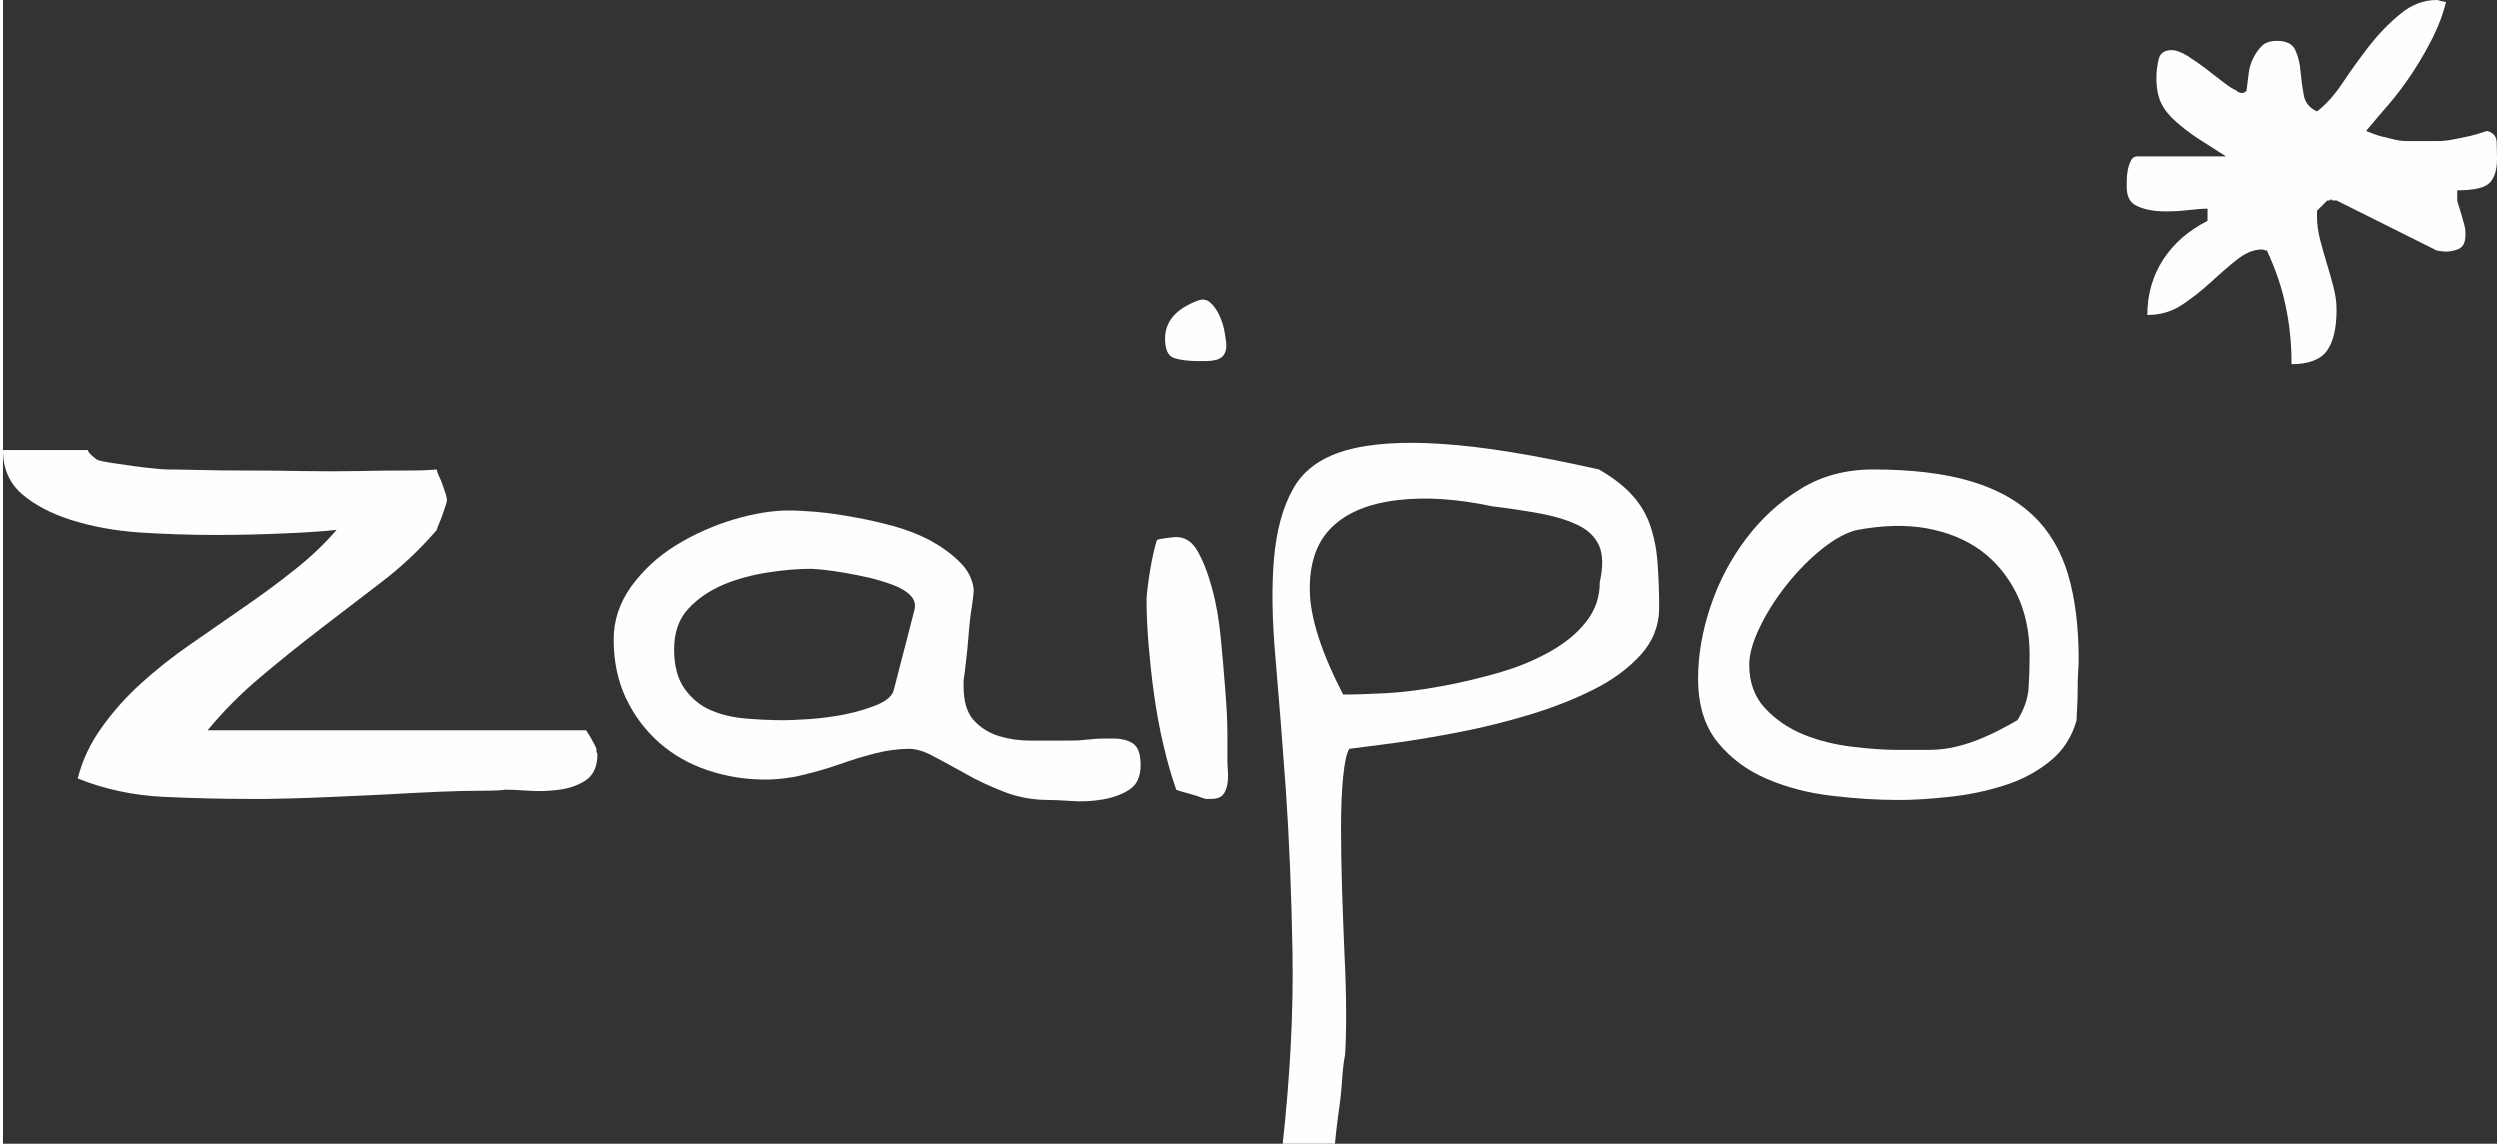 <?xml version="1.0" encoding="UTF-8"?>
<!DOCTYPE svg PUBLIC "-//W3C//DTD SVG 1.1//EN" "http://www.w3.org/Graphics/SVG/1.1/DTD/svg11.dtd">
<!-- Creator: CorelDRAW 2018 (64 bitů) -->
<svg xmlns="http://www.w3.org/2000/svg" xml:space="preserve" width="400px" height="183px" version="1.1" style="shape-rendering:geometricPrecision; text-rendering:geometricPrecision; image-rendering:optimizeQuality; fill-rule:evenodd; clip-rule:evenodd"
viewBox="0 0 802.65 368.09"
 xmlns:xlink="http://www.w3.org/1999/xlink">
 <rect x="0" y="0" width="802.65" height="368.09" fill="#333333" stroke="none"/>
 <defs>
  <style type="text/css">
   <![CDATA[
    .fil0 {fill:#FEFEFE;fill-rule:nonzero}
   ]]>
  </style>
 </defs>
 <g id="Vrstva_x0020_1">
  <path class="fil0" d="M24.05 250.54c1.51,-5.95 4.1,-11.4 7.75,-16.46 3.6,-5.06 7.81,-9.78 12.64,-14.16 4.84,-4.38 10.12,-8.6 15.85,-12.53l17.08 -11.85c5.73,-3.94 11.18,-7.93 16.3,-12.03 5.16,-4.04 9.71,-8.37 13.71,-12.98 -4.22,0.45 -9.78,0.85 -16.81,1.13 -7.02,0.33 -14.49,0.5 -22.42,0.5 -7.86,0 -15.89,-0.28 -24.04,-0.78 -8.09,-0.57 -15.45,-1.92 -22.03,-4 -6.57,-2.07 -11.91,-4.88 -15.96,-8.37 -4.1,-3.54 -6.12,-8.26 -6.12,-14.16l27.36 0c0,0.45 0.4,1.02 1.3,1.8 0.89,0.79 1.51,1.29 1.96,1.46 0.68,0.23 2.08,0.51 4.27,0.85 2.25,0.33 4.55,0.67 6.91,1.01 2.42,0.33 4.67,0.61 6.63,0.78 1.97,0.23 3.49,0.34 4.61,0.34 2.19,0 5.56,0.06 10.17,0.17 4.61,0.11 9.72,0.17 15.34,0.17 5.56,0 11.52,0.05 17.76,0.17 6.29,0.11 12.25,0.11 17.98,0 5.67,-0.12 10.78,-0.17 15.28,-0.17 4.49,0 7.87,-0.11 10.06,-0.34 0,0.45 0.22,1.12 0.61,1.97 0.45,0.9 0.85,1.85 1.18,2.81 0.34,1.01 0.68,1.96 1.02,2.98 0.28,1.01 0.45,1.68 0.45,2.13 0,0.22 -0.17,0.84 -0.45,1.8 -0.34,1.01 -0.68,1.96 -1.02,2.98 -0.33,1.01 -0.73,1.96 -1.18,2.97 -0.39,0.96 -0.61,1.58 -0.61,1.8 -5.28,6.13 -11.18,11.75 -17.81,16.8 -6.58,5.06 -13.15,10.06 -19.73,15.12 -6.57,5.05 -13.03,10.22 -19.27,15.5 -6.24,5.23 -11.91,10.96 -16.97,17.08l121.82 0c0,0 0.45,0.74 1.35,2.14 0.84,1.46 1.51,2.7 1.96,3.82l0 0.68c0,0.16 0.06,0.39 0.17,0.61 0.11,0.23 0.17,0.34 0.17,0.34 0,3.94 -1.24,6.74 -3.65,8.43 -2.42,1.63 -5.28,2.64 -8.54,3.09 -3.32,0.45 -6.58,0.56 -9.89,0.34 -3.32,-0.23 -5.79,-0.34 -7.59,-0.34 -1.29,0.22 -3.88,0.34 -7.7,0.34 -3.87,0 -8.42,0.11 -13.71,0.33 -5.22,0.23 -10.84,0.51 -16.74,0.85 -5.96,0.28 -11.52,0.56 -16.8,0.78 -5.28,0.23 -9.89,0.4 -13.82,0.51 -3.99,0.11 -6.58,0.17 -7.92,0.17l-5.29 0c-9.21,0 -18.59,-0.23 -28.15,-0.68 -9.55,-0.45 -18.71,-2.41 -27.47,-5.9z"/>
  <path id="1" class="fil0" d="M291.67 240.99c-3.48,0 -7.19,0.51 -11.01,1.46 -3.82,1.01 -7.64,2.14 -11.35,3.49 -3.76,1.29 -7.64,2.47 -11.69,3.42 -4.04,1.02 -8.2,1.52 -12.36,1.52 -6.35,0 -12.53,-1.01 -18.43,-2.98 -5.9,-1.96 -11.12,-4.94 -15.62,-8.87 -4.49,-4 -8.09,-8.77 -10.73,-14.33 -2.64,-5.62 -3.94,-11.91 -3.94,-18.94 0,-6.12 1.91,-11.85 5.74,-17.14 3.87,-5.28 8.65,-9.66 14.32,-13.14 5.74,-3.54 11.86,-6.24 18.43,-8.26 6.63,-1.97 12.53,-2.93 17.82,-2.93 2.41,0 5.45,0.17 9.04,0.45 3.6,0.34 7.59,0.9 11.86,1.69 4.27,0.73 8.59,1.74 12.98,2.92 4.38,1.24 8.43,2.81 12.02,4.78 3.65,2.02 6.69,4.27 9.22,6.8 2.52,2.47 4.04,5.39 4.44,8.71 0,1.06 -0.23,3.03 -0.62,5.73 -0.45,2.75 -0.79,5.67 -1.01,8.76 -0.23,3.04 -0.51,5.96 -0.85,8.71 -0.28,2.75 -0.56,4.78 -0.78,6.07l0 1.97c0,4.83 1.06,8.48 3.26,10.9 2.19,2.41 4.88,4.1 8.09,5.11 3.2,0.96 6.52,1.46 10.05,1.46l10.51 0c3.32,0 5.4,-0.05 6.24,-0.17 0.9,-0.11 1.52,-0.17 1.85,-0.17 0.34,0 0.85,-0.05 1.63,-0.16 0.79,-0.12 2.92,-0.17 6.41,-0.17 2.86,0 5.05,0.56 6.57,1.68 1.57,1.07 2.36,3.37 2.36,6.91 0,3.71 -1.24,6.35 -3.65,7.87 -2.42,1.57 -5.28,2.58 -8.54,3.15 -3.32,0.56 -6.58,0.73 -9.89,0.5 -3.31,-0.22 -5.84,-0.34 -7.59,-0.34 -5.05,0 -9.83,-0.89 -14.32,-2.64 -4.5,-1.74 -8.6,-3.65 -12.31,-5.78 -3.76,-2.08 -7.13,-3.94 -10.23,-5.57 -3.09,-1.68 -5.73,-2.47 -7.92,-2.47zm-75.68 -31.91c0,5.22 1.12,9.44 3.42,12.64 2.31,3.2 5.17,5.51 8.54,6.91 3.43,1.46 7.2,2.3 11.41,2.64 4.16,0.34 8.2,0.51 12.14,0.51 1.57,0 4.16,-0.12 7.75,-0.34 3.65,-0.23 7.42,-0.73 11.35,-1.46 3.99,-0.79 7.53,-1.86 10.73,-3.15 3.15,-1.35 5,-2.98 5.4,-4.94l6.63 -25.68c0.39,-1.74 0,-3.32 -1.35,-4.61 -1.29,-1.35 -3.15,-2.41 -5.45,-3.31 -2.3,-0.85 -4.78,-1.63 -7.53,-2.31 -2.75,-0.61 -5.45,-1.18 -8.09,-1.63 -2.64,-0.44 -5,-0.78 -7.08,-1.01 -2.08,-0.17 -3.32,-0.28 -3.77,-0.28 -3.99,0 -8.54,0.34 -13.65,1.13 -5.17,0.78 -10,2.07 -14.5,3.93 -4.49,1.91 -8.31,4.49 -11.35,7.75 -3.09,3.32 -4.6,7.7 -4.6,13.21z"/>
  <path id="2" class="fil0" d="M377.58 254.14c-1.51,-4.38 -2.92,-9.16 -4.1,-14.33 -1.23,-5.11 -2.19,-10.45 -2.98,-15.96 -0.78,-5.44 -1.34,-10.84 -1.8,-16.12 -0.44,-5.28 -0.67,-10.23 -0.67,-14.84 0,-0.61 0.11,-1.91 0.34,-3.76 0.22,-1.85 0.51,-3.76 0.84,-5.79 0.34,-1.96 0.68,-3.87 1.13,-5.73 0.45,-1.85 0.78,-3.14 1.01,-3.76 0.22,-0.23 1.18,-0.45 2.97,-0.68 1.75,-0.22 2.81,-0.33 3.26,-0.33 2.87,0 5.17,1.51 6.92,4.6 1.74,3.09 3.31,7.03 4.6,11.86 1.35,4.83 2.25,10.17 2.81,15.96 0.56,5.84 1.07,11.4 1.46,16.8 0.45,5.39 0.68,10.17 0.68,14.33 0,4.15 0,7.02 0,8.53 0,0.68 0.05,1.69 0.16,3.15 0.12,1.41 0.06,2.87 -0.16,4.27 -0.23,1.41 -0.73,2.59 -1.46,3.49 -0.79,0.84 -2.03,1.29 -3.83,1.29l-1.29 0c-0.45,0 -1.12,-0.17 -1.96,-0.51 -0.9,-0.34 -1.86,-0.67 -2.98,-0.95 -1.07,-0.34 -2.08,-0.62 -2.98,-0.85 -0.84,-0.22 -1.52,-0.45 -1.97,-0.67zm-3.59 -145.19c0,-5.45 3.48,-9.55 10.51,-12.19 1.57,-0.62 2.92,-0.4 4.1,0.67 1.23,1.12 2.19,2.53 2.97,4.27 0.79,1.8 1.35,3.6 1.63,5.45 0.34,1.86 0.51,3.26 0.51,4.1 0,1.35 -0.34,2.36 -0.95,3.15 -0.68,0.79 -1.52,1.24 -2.48,1.46 -1.01,0.22 -2.02,0.34 -3.14,0.34l-2.64 0c-3.09,0 -5.57,-0.34 -7.59,-0.96 -1.97,-0.67 -2.92,-2.75 -2.92,-6.29z"/>
  <path id="3" class="fil0" d="M411.86 368.09c2.41,-22.19 3.48,-42.76 3.14,-61.75 -0.33,-18.99 -1.06,-36.36 -2.13,-52.03 -1.12,-15.68 -2.25,-29.78 -3.32,-42.31 -1.12,-12.47 -1.29,-23.26 -0.5,-32.25 0.79,-8.99 2.81,-16.47 6.12,-22.37 3.26,-5.95 8.88,-10.05 16.75,-12.36 7.92,-2.3 18.43,-3.03 31.46,-2.13 13.04,0.84 29.78,3.59 50.24,8.2 4.6,2.64 8.2,5.45 10.84,8.43 2.64,2.92 4.55,6.24 5.73,9.83 1.24,3.65 2.02,7.64 2.3,12.03 0.34,4.38 0.51,9.1 0.51,14.16 0,5.73 -1.97,10.78 -5.9,15.17 -3.99,4.38 -8.99,8.09 -15.17,11.18 -6.13,3.09 -12.98,5.79 -20.57,8.09 -7.58,2.3 -15.05,4.16 -22.36,5.56 -7.36,1.46 -14.21,2.59 -20.62,3.49 -6.35,0.84 -11.41,1.51 -15.11,1.96 -0.9,1.52 -1.52,4.55 -1.97,9.05 -0.45,4.49 -0.68,9.94 -0.68,16.29 0,6.35 0.12,13.09 0.34,20.23 0.23,7.14 0.51,14.1 0.79,20.9 0.34,6.86 0.51,13.09 0.51,18.77 0,5.73 -0.12,10.11 -0.34,13.2 -0.39,1.97 -0.73,4.67 -0.96,8.04 -0.22,3.43 -0.56,6.69 -1.01,9.72 -0.45,3.09 -0.73,5.62 -0.95,7.59l-0.34 3.31 -16.8 0zm67.48 -205.14c-11.41,-2.42 -21.69,-3.09 -30.79,-1.97 -9.1,1.12 -16.07,3.99 -20.9,8.71 -4.83,4.72 -7.19,11.46 -7.08,20.28 0.11,8.77 3.71,19.95 10.73,33.55 3.93,0 8.65,-0.17 14.16,-0.45 5.45,-0.34 11.24,-1.07 17.25,-2.19 6.07,-1.07 12.14,-2.53 18.26,-4.27 6.18,-1.75 11.69,-3.99 16.63,-6.75 4.95,-2.75 8.94,-5.95 11.86,-9.72 2.98,-3.7 4.44,-7.98 4.44,-12.81 1.12,-5.05 1.01,-8.99 -0.28,-11.85 -1.35,-2.87 -3.66,-5.06 -6.97,-6.58 -3.26,-1.57 -7.25,-2.75 -11.97,-3.65 -4.72,-0.84 -9.83,-1.63 -15.34,-2.3z"/>
  <path id="4" class="fil0" d="M545.53 218.29c0,-7.47 1.35,-15.17 3.99,-23.09 2.64,-7.87 6.41,-15.12 11.35,-21.69 4.94,-6.57 10.79,-11.97 17.59,-16.13 6.8,-4.21 14.61,-6.29 23.37,-6.29 12.31,0 22.65,1.24 30.96,3.65 8.38,2.42 15.18,6.07 20.4,11.02 5.28,4.94 9.05,11.29 11.41,19.1 2.3,7.81 3.42,16.97 3.42,27.48 0,0.67 -0.05,1.91 -0.17,3.76 -0.11,1.91 -0.16,3.82 -0.16,5.79 0,1.96 -0.06,3.88 -0.17,5.79 -0.11,1.85 -0.17,3.2 -0.17,4.1 -1.52,5.45 -4.44,9.94 -8.71,13.31 -4.27,3.43 -9.21,6.02 -14.83,7.76 -5.57,1.74 -11.41,2.98 -17.42,3.59 -6.07,0.68 -11.46,1.01 -16.3,1.01 -6.8,0 -13.93,-0.44 -21.41,-1.34 -7.47,-0.85 -14.44,-2.64 -20.9,-5.4 -6.46,-2.75 -11.8,-6.68 -15.96,-11.85 -4.21,-5.17 -6.29,-12.03 -6.29,-20.57zm16.46 -4.32c0,5.73 1.75,10.39 5.12,13.99 3.42,3.65 7.53,6.46 12.36,8.43 4.83,1.96 10.06,3.25 15.62,3.93 5.62,0.67 10.39,1.01 14.33,1.01 3.93,0 7.42,0 10.4,0 2.91,0 5.84,-0.34 8.7,-1.01 2.87,-0.68 5.79,-1.63 8.88,-2.98 3.09,-1.29 6.69,-3.15 10.9,-5.56 2.19,-3.54 3.37,-6.97 3.6,-10.4 0.22,-3.37 0.33,-6.97 0.33,-10.67 0,-7.48 -1.46,-14.05 -4.26,-19.78 -2.87,-5.68 -6.69,-10.28 -11.52,-13.82 -4.84,-3.49 -10.62,-5.85 -17.31,-7.08 -6.69,-1.18 -14.11,-1.01 -22.25,0.5 -3.26,0.68 -7.03,2.64 -11.19,5.9 -4.15,3.32 -7.97,7.14 -11.51,11.58 -3.49,4.38 -6.41,8.93 -8.71,13.65 -2.31,4.72 -3.49,8.82 -3.49,12.31z"/>
  <path id="5" class="fil0" d="M728.6 80.63c-0.23,0 -0.51,-0.06 -0.85,-0.17 -0.28,-0.11 -0.56,-0.17 -0.78,-0.17 -2.64,0 -5.34,1.13 -8.1,3.32 -2.75,2.19 -5.5,4.61 -8.37,7.25 -2.86,2.64 -5.95,5.05 -9.21,7.24 -3.32,2.2 -7.03,3.27 -11.18,3.27 0,-6.58 1.68,-12.48 5.05,-17.76 3.43,-5.28 8.21,-9.44 14.33,-12.53l0 -3.93c-1.52,0 -3.71,0.16 -6.57,0.5 -2.87,0.34 -5.68,0.45 -8.54,0.34 -2.87,-0.11 -5.4,-0.68 -7.59,-1.69 -2.19,-0.95 -3.31,-2.97 -3.31,-6.07l0 -1.96c0,-1.13 0.11,-2.25 0.33,-3.49 0.23,-1.18 0.56,-2.24 1.02,-3.09 0.44,-0.89 1.06,-1.35 1.96,-1.35l28.66 0 -9.22 -5.89c-2.64,-1.75 -5,-3.6 -7.08,-5.45 -2.08,-1.86 -3.65,-3.83 -4.61,-5.9 -1.01,-2.08 -1.51,-4.78 -1.51,-8.1 0,-1.74 0.22,-3.65 0.67,-5.73 0.45,-2.13 1.86,-3.14 4.27,-3.14 1.35,0 2.98,0.61 4.95,1.79 1.96,1.24 3.93,2.59 5.95,4.11 1.97,1.57 3.88,3.03 5.73,4.44 1.86,1.46 3.38,2.36 4.44,2.8 0,0.23 0.12,0.34 0.34,0.34 0.45,0.23 0.9,0.34 1.29,0.34 0.23,0 0.51,-0.11 0.84,-0.34 0.34,-0.22 0.51,-0.34 0.51,-0.34 0.23,-1.74 0.45,-3.53 0.67,-5.39 0.23,-1.91 0.68,-3.6 1.47,-5.11 0.78,-1.58 1.68,-2.87 2.81,-3.99 1.06,-1.07 2.75,-1.63 4.94,-1.63 3.03,0 5.06,1.06 5.9,3.15 0.9,2.07 1.46,4.38 1.63,6.91 0.22,2.53 0.56,5 1.01,7.41 0.45,2.42 1.86,4.16 4.27,5.23 2.87,-2.19 5.62,-5.23 8.26,-9.22 2.64,-3.93 5.45,-7.86 8.54,-11.85 3.09,-3.94 6.41,-7.36 10.06,-10.34 3.59,-2.98 7.53,-4.44 11.69,-4.44 0.22,0 0.67,0.11 1.46,0.34 0.78,0.22 1.29,0.28 1.51,0.28 -0.9,3.76 -2.3,7.47 -4.15,11.24 -1.86,3.7 -3.99,7.47 -6.41,11.18 -2.42,3.7 -5,7.19 -7.75,10.39 -2.76,3.15 -5.17,6.07 -7.42,8.71 2.02,0.84 3.71,1.46 5.11,1.8 1.46,0.34 2.81,0.67 4.16,1.01 1.29,0.28 2.59,0.45 3.93,0.45 1.3,0 2.87,0 4.61,0 1.74,0 3.43,0 5.11,0 1.63,0 3.21,-0.17 4.78,-0.45 1.52,-0.34 3.15,-0.67 4.95,-1.01 1.74,-0.34 3.82,-0.96 6.23,-1.8 1.97,0.45 3.04,1.63 3.15,3.6 0.06,1.96 0.11,3.76 0.11,5.28 0,3.54 -0.73,6.07 -2.3,7.75 -1.52,1.63 -5,2.48 -10.51,2.48l0 3.26c0,0.22 0.17,0.84 0.51,1.79 0.33,1.01 0.61,2.08 0.95,3.15 0.34,1.12 0.62,2.08 0.84,2.98 0.23,0.84 0.34,1.51 0.34,1.96l0 1.3c0,2.19 -0.67,3.65 -1.96,4.32 -1.35,0.62 -2.76,0.96 -4.28,0.96 -0.45,0 -1.06,-0.06 -1.85,-0.17 -0.73,-0.11 -1.12,-0.17 -1.12,-0.17l-32.26 -16.12 -1.35 0 -0.33 -0.34c-0.23,0 -0.34,0.05 -0.34,0.17 0,0.11 -0.11,0.17 -0.28,0.17l-0.67 0 -1.69 1.68c-0.84,0.84 -1.4,1.41 -1.63,1.63l0 1.97c0,2.41 0.34,4.88 1.01,7.41 0.68,2.53 1.35,5.06 2.14,7.59 0.79,2.53 1.46,5 2.13,7.53 0.68,2.53 1.01,5 1.01,7.41 0,5.96 -1.06,10.34 -3.14,13.21 -2.08,2.81 -5.9,4.27 -11.35,4.27 0,-6.57 -0.62,-12.81 -1.86,-18.6 -1.18,-5.84 -3.2,-11.8 -6.06,-17.98z"/>
 </g>
</svg>

